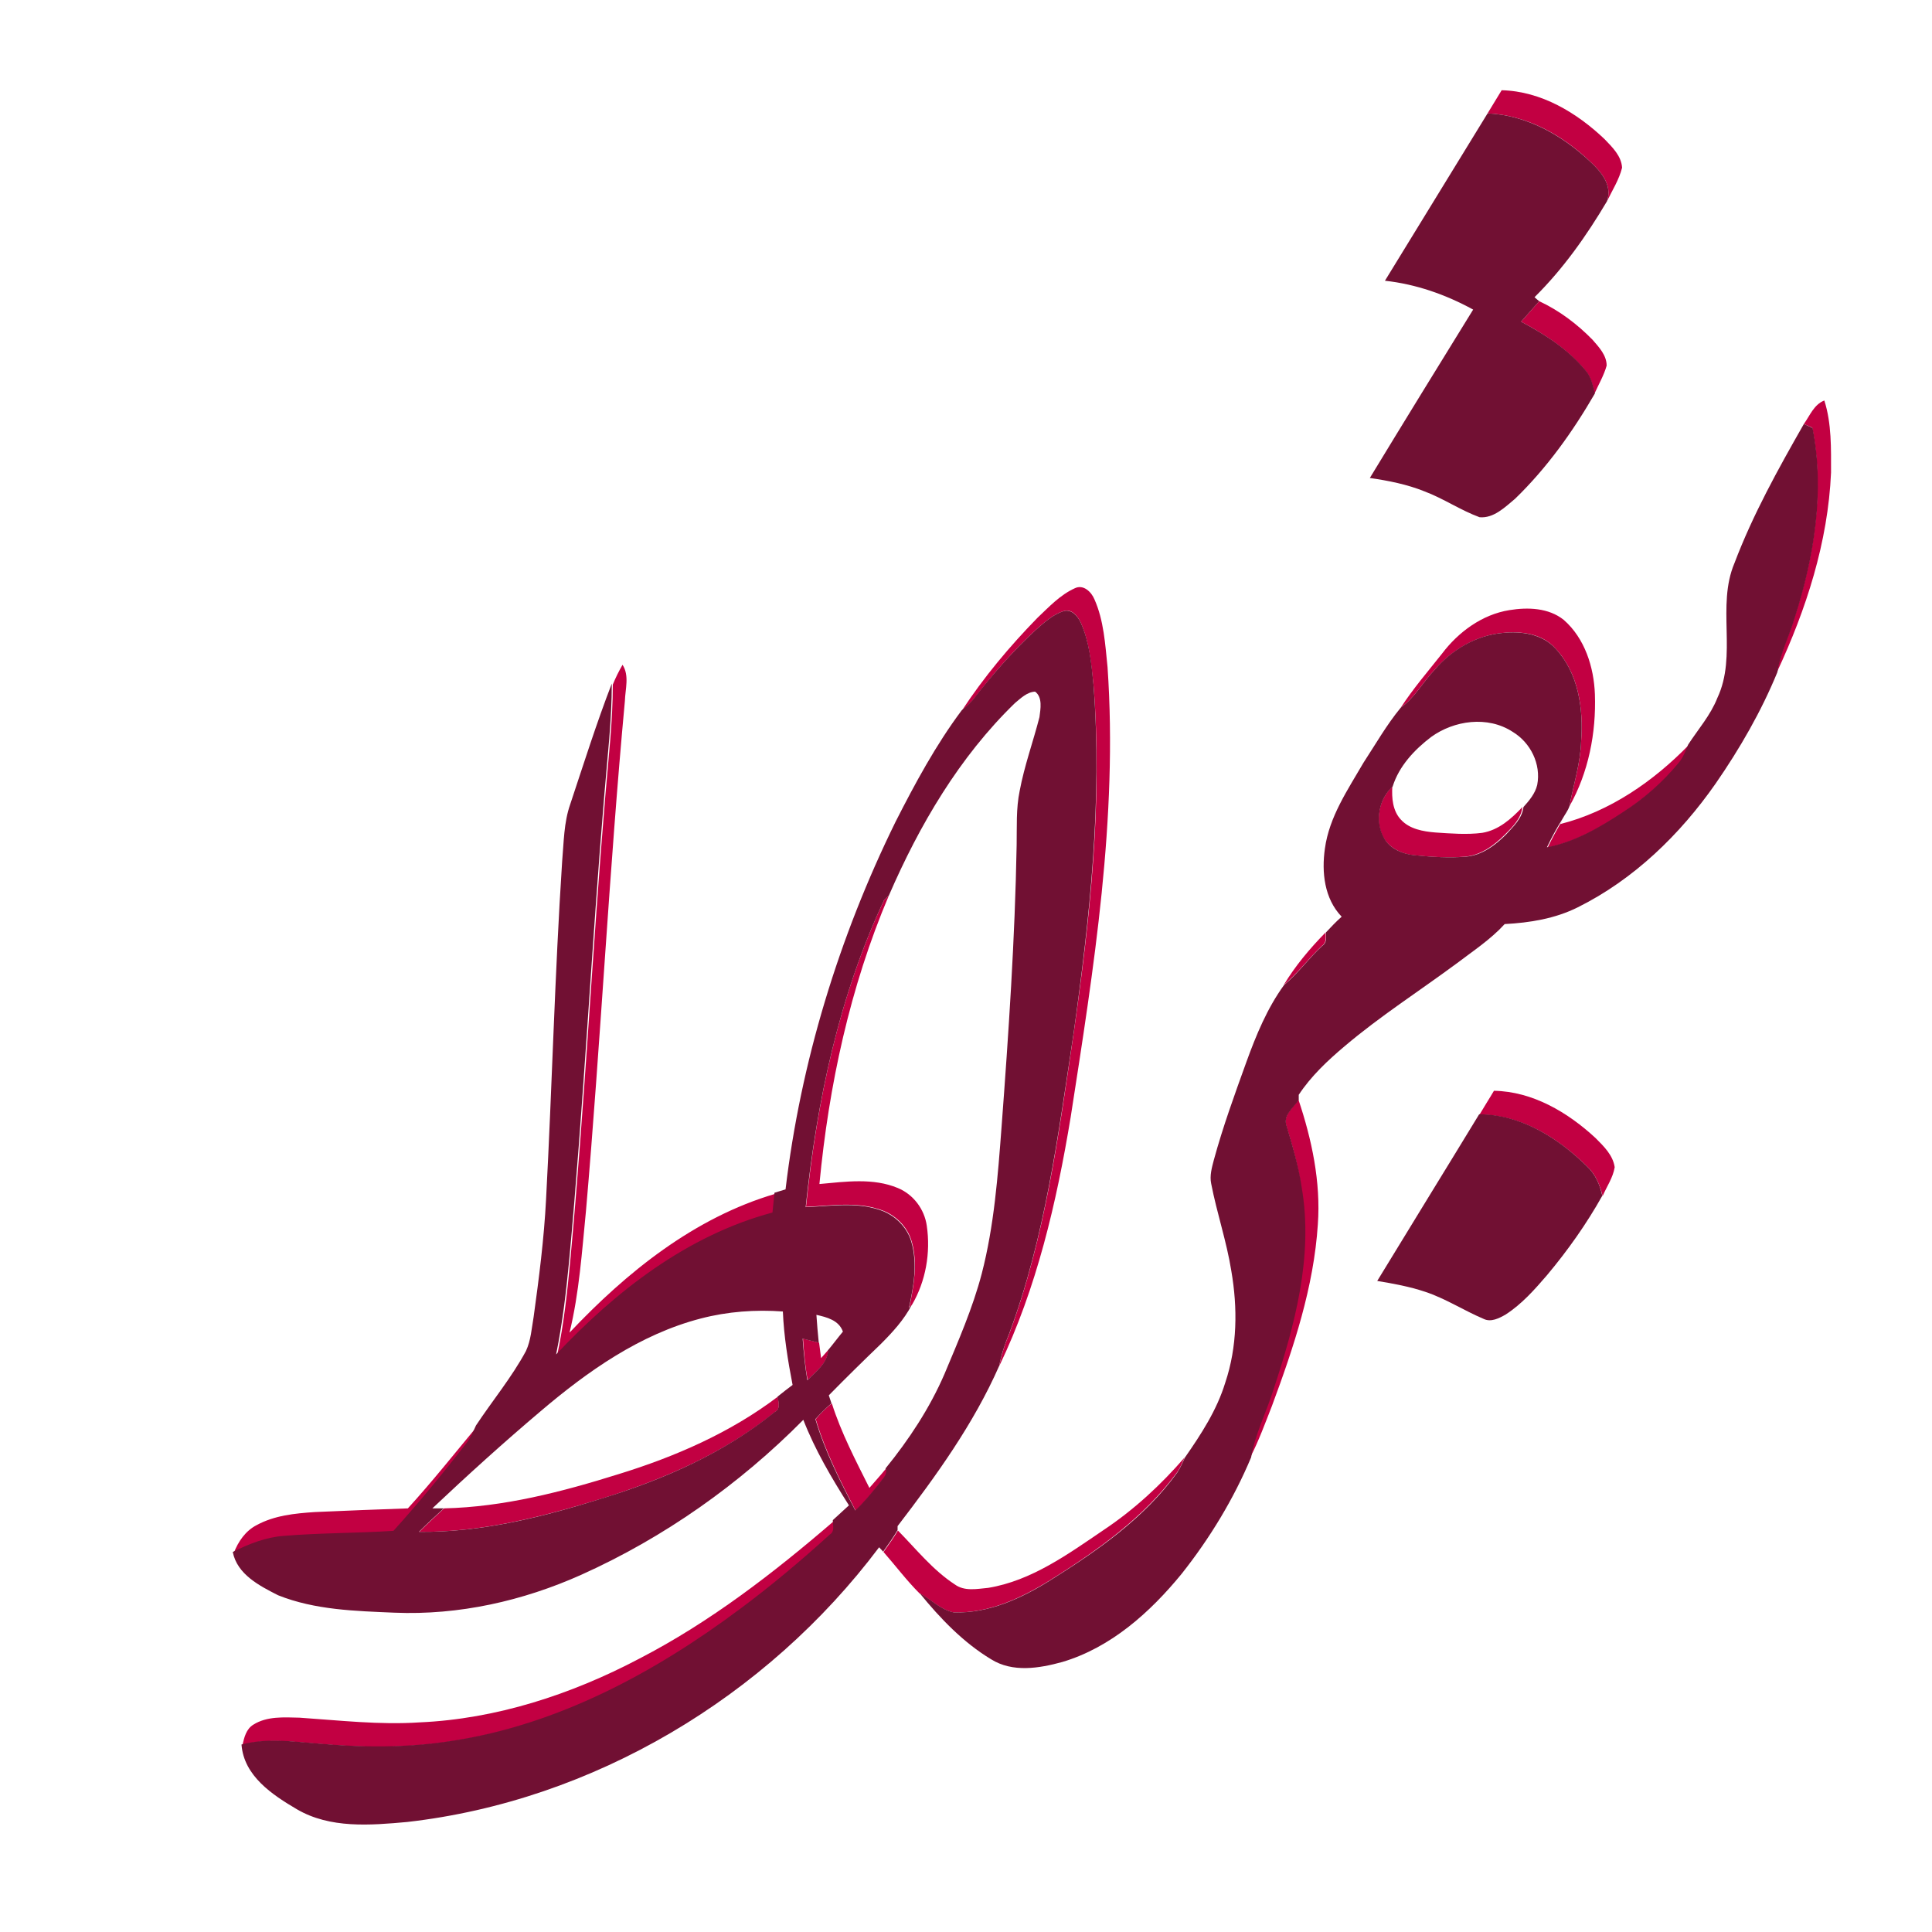 <?xml version="1.0" encoding="UTF-8"?>
<svg xmlns="http://www.w3.org/2000/svg" id="Layer_1" viewBox="228 -228 576 576">
  <path d="M671.5-194.2l4.2-6.9c11.8.3 22.4 6.7 30.7 14.6 2.3 2.4 5 5 5.2 8.5-.9 3.6-2.9 6.7-4.5 10 1.7-4.8-1.8-8.9-5.1-11.9-8.3-7.9-18.9-13.8-30.5-14.3zm10 62.1c1.8-2 3.6-4.1 5.4-6.1 6 2.8 11.3 6.8 15.9 11.5 1.9 2.2 4.2 4.6 4.2 7.7-.8 2.9-2.4 5.6-3.6 8.3-.6-2.4-1.1-5-2.8-6.9-5.1-6.2-12-10.7-19.1-14.5zm84.3 30.5c1.8-2.5 3-5.8 6.1-7 2.2 6.9 2 14.3 2 21.5-.9 20.7-7.4 40.8-16.1 59.4.9-5.7 3.6-10.8 5.2-16.3 5.8-18.1 9-37.6 5.3-56.5-.5-.2-1.8-.8-2.5-1.1zm-217.4 49c2.6-1.3 5 1.1 5.9 3.3 2.8 6.3 3.2 13.4 3.9 20.2 3.1 45-4.1 89.8-11 134.2-4.2 25.4-10.1 50.9-21.3 74.2.6-3.2 1.6-6.4 2.9-9.4 10.8-28.9 14.8-59.6 19.3-89.9 4.9-34.4 8.7-69.2 5.9-104-.7-6.2-1.2-12.6-3.8-18.4-.9-1.9-2.7-4.2-5.1-3.4-3.2 1-5.8 3.4-8.3 5.6-6.6 6.1-12.6 12.9-18 20-1.2 1.5-2.6 2.8-4 4 6.5-9.9 14.2-19.1 22.5-27.6 3.4-3.2 6.7-6.8 11.1-8.8zm109.5 19.5c4.9-6.5 12-11.7 20.1-13 5.5-.9 11.7-.7 16.2 2.9 6.3 5.5 9 14.1 9.3 22.2.4 11.5-1.9 23.3-7.6 33.4 1.2-6.5 3.3-12.8 3.5-19.5.7-9.7-.8-20.3-7.7-27.6-3.9-4.4-10.2-5.2-15.7-4.6-7.9.7-15.2 5.1-20.3 11-3.5 3.7-5.9 8.3-10.1 11.3 3.7-5.7 8.1-10.8 12.3-16.1zm-244.3 3.3c2.1 3.2.8 7.3.7 10.8-4.7 50.6-7.2 101.4-11.6 152-1.2 12.1-2 24.4-4.9 36.3 17-18 37.2-34.3 61.4-41.4-.2 2-.4 3.9-.6 5.9-25.4 6.9-46.8 23.4-64.5 42.3 2-9.3 3-18.7 3.9-28.1 4.3-46.3 6.6-92.8 10.5-139.1.9-10.9 2.2-21.8 2.2-32.8.8-2 1.8-4 2.9-5.9zm279.5 47.5C707.9 14 721 4.9 731.5-5.9 730.7-4 730-2 728.6-.4c-4.7 5.7-10.4 10.5-16.5 14.6-7 4.6-14.4 8.8-22.7 10.5 1.4-2.9 2.9-5.7 4.6-8.4l-.9 1.4zm-52.7 3.9c-2.6-4.9-1.3-11.3 2.7-15.1-.2 3.4.1 7.2 2.5 9.8 2.6 2.9 6.7 3.6 10.4 3.9 4.6.3 9.3.7 13.9.1 4.9-.8 8.7-4.2 12-7.7-.4 3.4-2.9 5.9-5.2 8.2-3.2 3.2-7.2 6.2-11.9 6.6-5 .4-10 .1-15-.4-3.6-.3-7.5-2-9.4-5.4zM491.6 40.3c.3-.3 1-.9 1.4-1.3-11.6 27.3-17.9 56.6-20.7 86 7.8-.7 16-1.9 23.4 1.2 4.6 1.9 7.9 6.3 8.6 11.2 1.2 8.1-.3 16.6-4.4 23.6l-.8.8c1.3-6.4 2.6-13.2.7-19.7-1.3-4.5-5-8.1-9.5-9.5-7.1-2.4-14.7-1.1-22-.8 3.2-31.3 9.8-62.8 23.3-91.5zm119.1 25.4c3.5-5.8 7.8-10.9 12.5-15.7.1 1.4.3 3.1-1.1 4-4 3.8-7.2 8.2-11.4 11.7zm62.7 31.5c11.5.2 22 6.4 30.3 14.1 2.4 2.4 5.2 5.1 5.7 8.7-.5 3.1-2.4 5.8-3.6 8.6-.8-3.3-2.1-6.5-4.6-8.8-8.6-8.5-19.7-15.5-32.1-15.5 1.4-2.4 2.9-4.7 4.3-7.1zm-61.9 10.4c-1.1-3.2 2.2-5.4 3.6-7.8 4 11.9 6.7 24.6 5.8 37.2-1.2 18.7-7.2 36.7-13.7 54.2-2 5.1-3.9 10.3-6.4 15.2 1.2-7 4.6-13.3 6.6-20 6.4-19.3 12-40 8.5-60.4-.8-6.3-2.6-12.4-4.4-18.4zm-144.1 63.5l4.8 1.2c.2 1.5.4 3.1.6 4.6.5-.6 1.6-1.8 2.2-2.5-.2 3.9-3.6 6.4-6.2 9-.8-4-1.1-8.2-1.4-12.3zm-55 40.4c16.9-5.2 33.4-12.4 47.5-23.1.2 1.6.9 3.7-.9 4.6-14.9 12.1-32.8 19.9-51 25.6-17.8 5.5-36.2 10.3-55 10.1 2.4-2.4 4.9-4.7 7.4-7 17.7-.4 35.1-4.9 52-10.2zm58.8-16.4c1.4-1.7 3-3.3 4.8-4.7 2.8 8.8 7.1 17 11.2 25.2 1.6-1.9 3.3-3.7 4.9-5.7.9 1.8-1 3-1.8 4.4-2.3 2.8-4.5 5.6-7.2 8.1-4.6-8.9-9.1-17.8-11.9-27.3zm-121.6 26.6c7.2-7.9 13.8-16.2 20.6-24.4-.8 1.8-1.5 3.6-2.8 5.2-6.9 9-14.2 17.7-21.8 26.2-10.9.6-21.8.6-32.7 1.5-5.4.4-10.4 2.4-15.2 4.8 1.3-3.4 3.5-6.6 6.8-8.3 5.3-2.9 11.4-3.5 17.3-3.9 9.4-.4 18.6-.8 27.8-1.1zm207.5 6.4c9-6 17-13.4 24.1-21.6-.7 1.5-1.3 3.1-2.3 4.5-9.9 13.5-23.8 23.3-37.8 32.1-8.7 5.4-18.5 10-28.9 9.6-3.8-.8-6.7-3.9-10.1-5.7-3.8-3.8-7.1-8.2-10.7-12.3 1.5-2.1 3-4.2 4.3-6.4 5.5 5.6 10.4 11.8 17 16.1 2.9 2.1 6.6 1.3 9.9 1 12.9-2.1 23.9-10.1 34.5-17.3zm-138.5 38.4c21.1-10.9 40-25.5 58-41 0 1.4.5 3.2-.9 4.1-8.6 7.8-17.5 15.3-26.8 22.2-25.4 18.9-54.2 34.5-85.8 39.3-13.2 2.1-26.7 2-40 .8-7.6-.6-15.3-1.7-22.8.3.5-2.2 1.1-4.7 3.2-6 4.1-2.6 9.2-2.2 13.8-2.1 11.9.8 23.9 2.2 35.8 1.4 22.8-1 45.2-8.3 65.5-19z" id="_x23_c20042ff" fill="#c20042"></path>
  <g id="_x23_711033ff" fill="#711033">
    <path d="M640.9-144.3c10.2-16.6 20.4-33.3 30.6-49.9 11.6.5 22.2 6.5 30.5 14.3 3.3 3 6.8 7.1 5.1 11.9-6.1 10.3-13.1 20.2-21.6 28.6.3.3 1 .9 1.4 1.2-1.8 2-3.6 4.1-5.4 6.1 7.1 3.8 14 8.2 19.2 14.5 1.7 1.9 2.2 4.5 2.8 6.9-6.6 11.4-14.3 22.2-23.8 31.4-3 2.5-6.4 5.9-10.6 5.5-5.7-2.1-10.8-5.6-16.4-7.7-5.2-2.1-10.8-3.2-16.3-4 10.2-16.8 20.5-33.5 30.8-50.2-8.2-4.5-17.1-7.6-26.3-8.6zm104.2 84.2c5.5-14.5 13-28 20.7-41.5.6.3 2 .9 2.6 1.2 3.7 18.8.5 38.4-5.3 56.5-1.6 5.5-4.3 10.6-5.2 16.3-4.8 11.7-11.2 22.8-18.4 33.2-10.6 15.2-24.4 28.6-41.1 36.9-6.8 3.4-14.3 4.6-21.8 5-4.2 4.6-9.4 8-14.4 11.8-11.1 8.2-22.8 15.7-33.3 24.6-5.1 4.3-10 8.9-13.7 14.5v1.5c-1.5 2.4-4.8 4.6-3.6 7.8 1.8 6.1 3.6 12.1 4.5 18.4 3.5 20.5-2.1 41.1-8.5 60.4-2.1 6.7-5.4 13-6.6 20-5.2 12.4-12.3 24.1-20.7 34.7-9.4 11.5-21.1 22-35.6 26.3-6.9 1.9-14.8 3.2-21.2-.8-8.3-5-15.2-12.2-21.3-19.7 3.4 1.8 6.2 4.9 10.1 5.7 10.4.4 20.3-4.2 28.9-9.6 14-8.8 28-18.5 37.8-32.1.9-1.4 1.6-3 2.3-4.5 4.8-6.9 9.5-14.1 12-22.3 3.6-10.7 3.7-22.3 1.8-33.3-1.4-8.8-4.3-17.2-6-26-.5-2.4.2-4.8.8-7.1 2.7-9.9 6.2-19.5 9.7-29.2 2.9-8 6.2-16 11.2-22.9 4.2-3.5 7.4-8 11.4-11.7 1.4-.9 1.2-2.6 1.1-4 1.5-1.6 3-3.2 4.7-4.7-5.2-5.4-6-13.3-5-20.3 1.3-9.5 6.8-17.5 11.5-25.6 3.6-5.5 6.9-11.3 11.1-16.4 4.2-3 6.6-7.6 10.1-11.3 5.1-6 12.4-10.3 20.3-11 5.5-.6 11.8.3 15.7 4.6 6.9 7.3 8.4 18 7.7 27.6-.2 6.7-2.3 13-3.5 19.5-.5 1.4-1.4 2.5-2.1 3.8-1.7 2.7-3.2 5.5-4.6 8.4 8.3-1.6 15.7-5.9 22.7-10.5 6.2-4 11.8-8.9 16.5-14.6 1.4-1.6 2.1-3.6 2.9-5.5 3-4.6 6.7-8.8 8.7-13.9 6-12.7-.3-27.4 5.1-40.2M654.7-8.3c-5 3.8-9.6 8.7-11.5 14.8-4.1 3.7-5.3 10.2-2.7 15.1 1.8 3.5 5.8 5.1 9.6 5.4 5 .5 10 .8 15 .4 4.7-.4 8.7-3.4 11.9-6.6 2.2-2.4 4.8-4.8 5.2-8.2 1.7-1.9 3.5-4 4.1-6.6 1.2-6.2-2-12.6-7.3-15.8-7.5-4.9-17.5-3.4-24.3 1.5zM536.8-40.2c2.5-2.2 5.1-4.6 8.3-5.6 2.4-.7 4.2 1.5 5.1 3.4 2.6 5.7 3.2 12.2 3.8 18.4 2.7 34.7-1.1 69.5-5.9 103.9-4.6 30.3-8.5 61-19.3 89.9-1.3 3.1-2.3 6.2-2.9 9.4-7.6 17.3-18.8 32.8-30.3 47.8v1.2c-1.3 2.2-2.8 4.3-4.3 6.4-.3-.3-.9-1-1.2-1.3-33.5 44.6-85.2 75.6-140.7 81.9-11 1-23 2-32.9-3.8-7.3-4.3-15.8-9.9-16.5-19.3 7.5-2 15.2-.9 22.8-.3 13.3 1.2 26.8 1.3 40-.8 31.6-4.8 60.5-20.4 85.8-39.3 9.3-6.9 18.2-14.4 26.8-22.2 1.5-.9.9-2.7.9-4.1v-.2c1.6-1.5 3.2-2.9 4.8-4.4-5.2-8.2-10.1-16.5-13.6-25.5-19 19.2-41.5 35.1-66.2 46.2-17.4 7.8-36.5 12.1-55.7 11.3-11.7-.5-23.7-.8-34.7-5.2-5.5-2.8-12.2-6.2-13.5-12.9 4.8-2.4 9.8-4.4 15.2-4.8 10.9-.9 21.8-.8 32.7-1.5 7.6-8.4 14.8-17.2 21.8-26.2 1.2-1.6 2-3.4 2.8-5.2 4.9-7.4 10.7-14.4 14.9-22.2 1.5-3.2 1.7-6.8 2.3-10.2 1.6-11.6 3.1-23.3 3.7-35 1.8-33.6 2.6-67.2 4.8-100.8.5-5.7.5-11.6 2.4-17 4-12 7.8-24.1 12.4-36 0 11-1.3 21.9-2.2 32.8-3.9 46.3-6.2 92.8-10.5 139.1-.9 9.4-2 18.8-3.9 28.1 17.8-18.9 39.1-35.5 64.5-42.3.2-2 .4-3.9.6-5.9 1.1-.3 2.2-.7 3.3-1C466.7 88.7 478.1 51.4 495 17c5.8-11.4 12-22.9 19.7-33.2 1.4-1.2 2.9-2.5 4-4 5.5-7.1 11.5-13.9 18.1-20m-6.2 21.8C514-2.3 502.1 18 493 39c-.3.3-1 .9-1.4 1.3-13.5 28.7-20.1 60.2-23.4 91.6 7.3-.3 14.9-1.6 22 .8 4.4 1.4 8.2 5 9.5 9.5 1.9 6.5.7 13.3-.7 19.7l.8-.8c-2.3 4.4-5.7 8.1-9.2 11.6-5.2 5-10.4 10.1-15.5 15.3l.8 2.4c-1.7 1.4-3.3 3-4.8 4.7 2.8 9.5 7.3 18.4 11.9 27.2 2.6-2.4 4.9-5.3 7.2-8.1.8-1.3 2.6-2.6 1.8-4.4 7-8.6 13.2-18 17.6-28.2 4.1-9.8 8.4-19.6 11.1-29.9 3.7-14.3 4.8-29.1 5.9-43.7 2.1-28 4-56 4.5-84.1.1-5.4-.2-10.8.9-16.1 1.4-7.5 4-14.6 5.9-22 .3-2.4 1-5.9-1.3-7.6-2.4.1-4.3 2-6 3.4m-93.7 183.5c-18.1 4.7-33.7 15.7-47.8 27.7-11 9.3-21.7 19-32.2 28.9h3.4c-2.5 2.3-5 4.6-7.4 7 18.8.2 37.2-4.5 55-10.1 18.2-5.6 36.1-13.5 51-25.6 1.9-.9 1.2-3 .9-4.6 1.5-1.2 3-2.4 4.5-3.5-1.4-7.2-2.6-14.6-2.9-21.9-8.1-.6-16.5 0-24.5 2.1m34.5-1.1c.2 2.8.4 5.5.7 8.3l-4.8-1.2c.3 4.1.7 8.3 1.4 12.4 2.5-2.6 6-5.1 6.2-9 1.5-1.8 2.9-3.7 4.4-5.5-1.2-3.4-4.8-4.3-7.9-5z"></path>
    <path d="M638.6 153.9c10.1-16.6 20.3-33.1 30.4-49.7 12.4 0 23.6 7.1 32.1 15.5 2.5 2.3 3.9 5.5 4.6 8.8-4.7 8.4-10.3 16.3-16.5 23.7-3.7 4.3-7.5 8.6-12.3 11.7-1.9 1.1-4.4 2.4-6.6 1.3-5.9-2.5-11.4-6.1-17.5-8.1-4.5-1.5-9.3-2.4-14.2-3.2z"></path>
  </g>
</svg>
